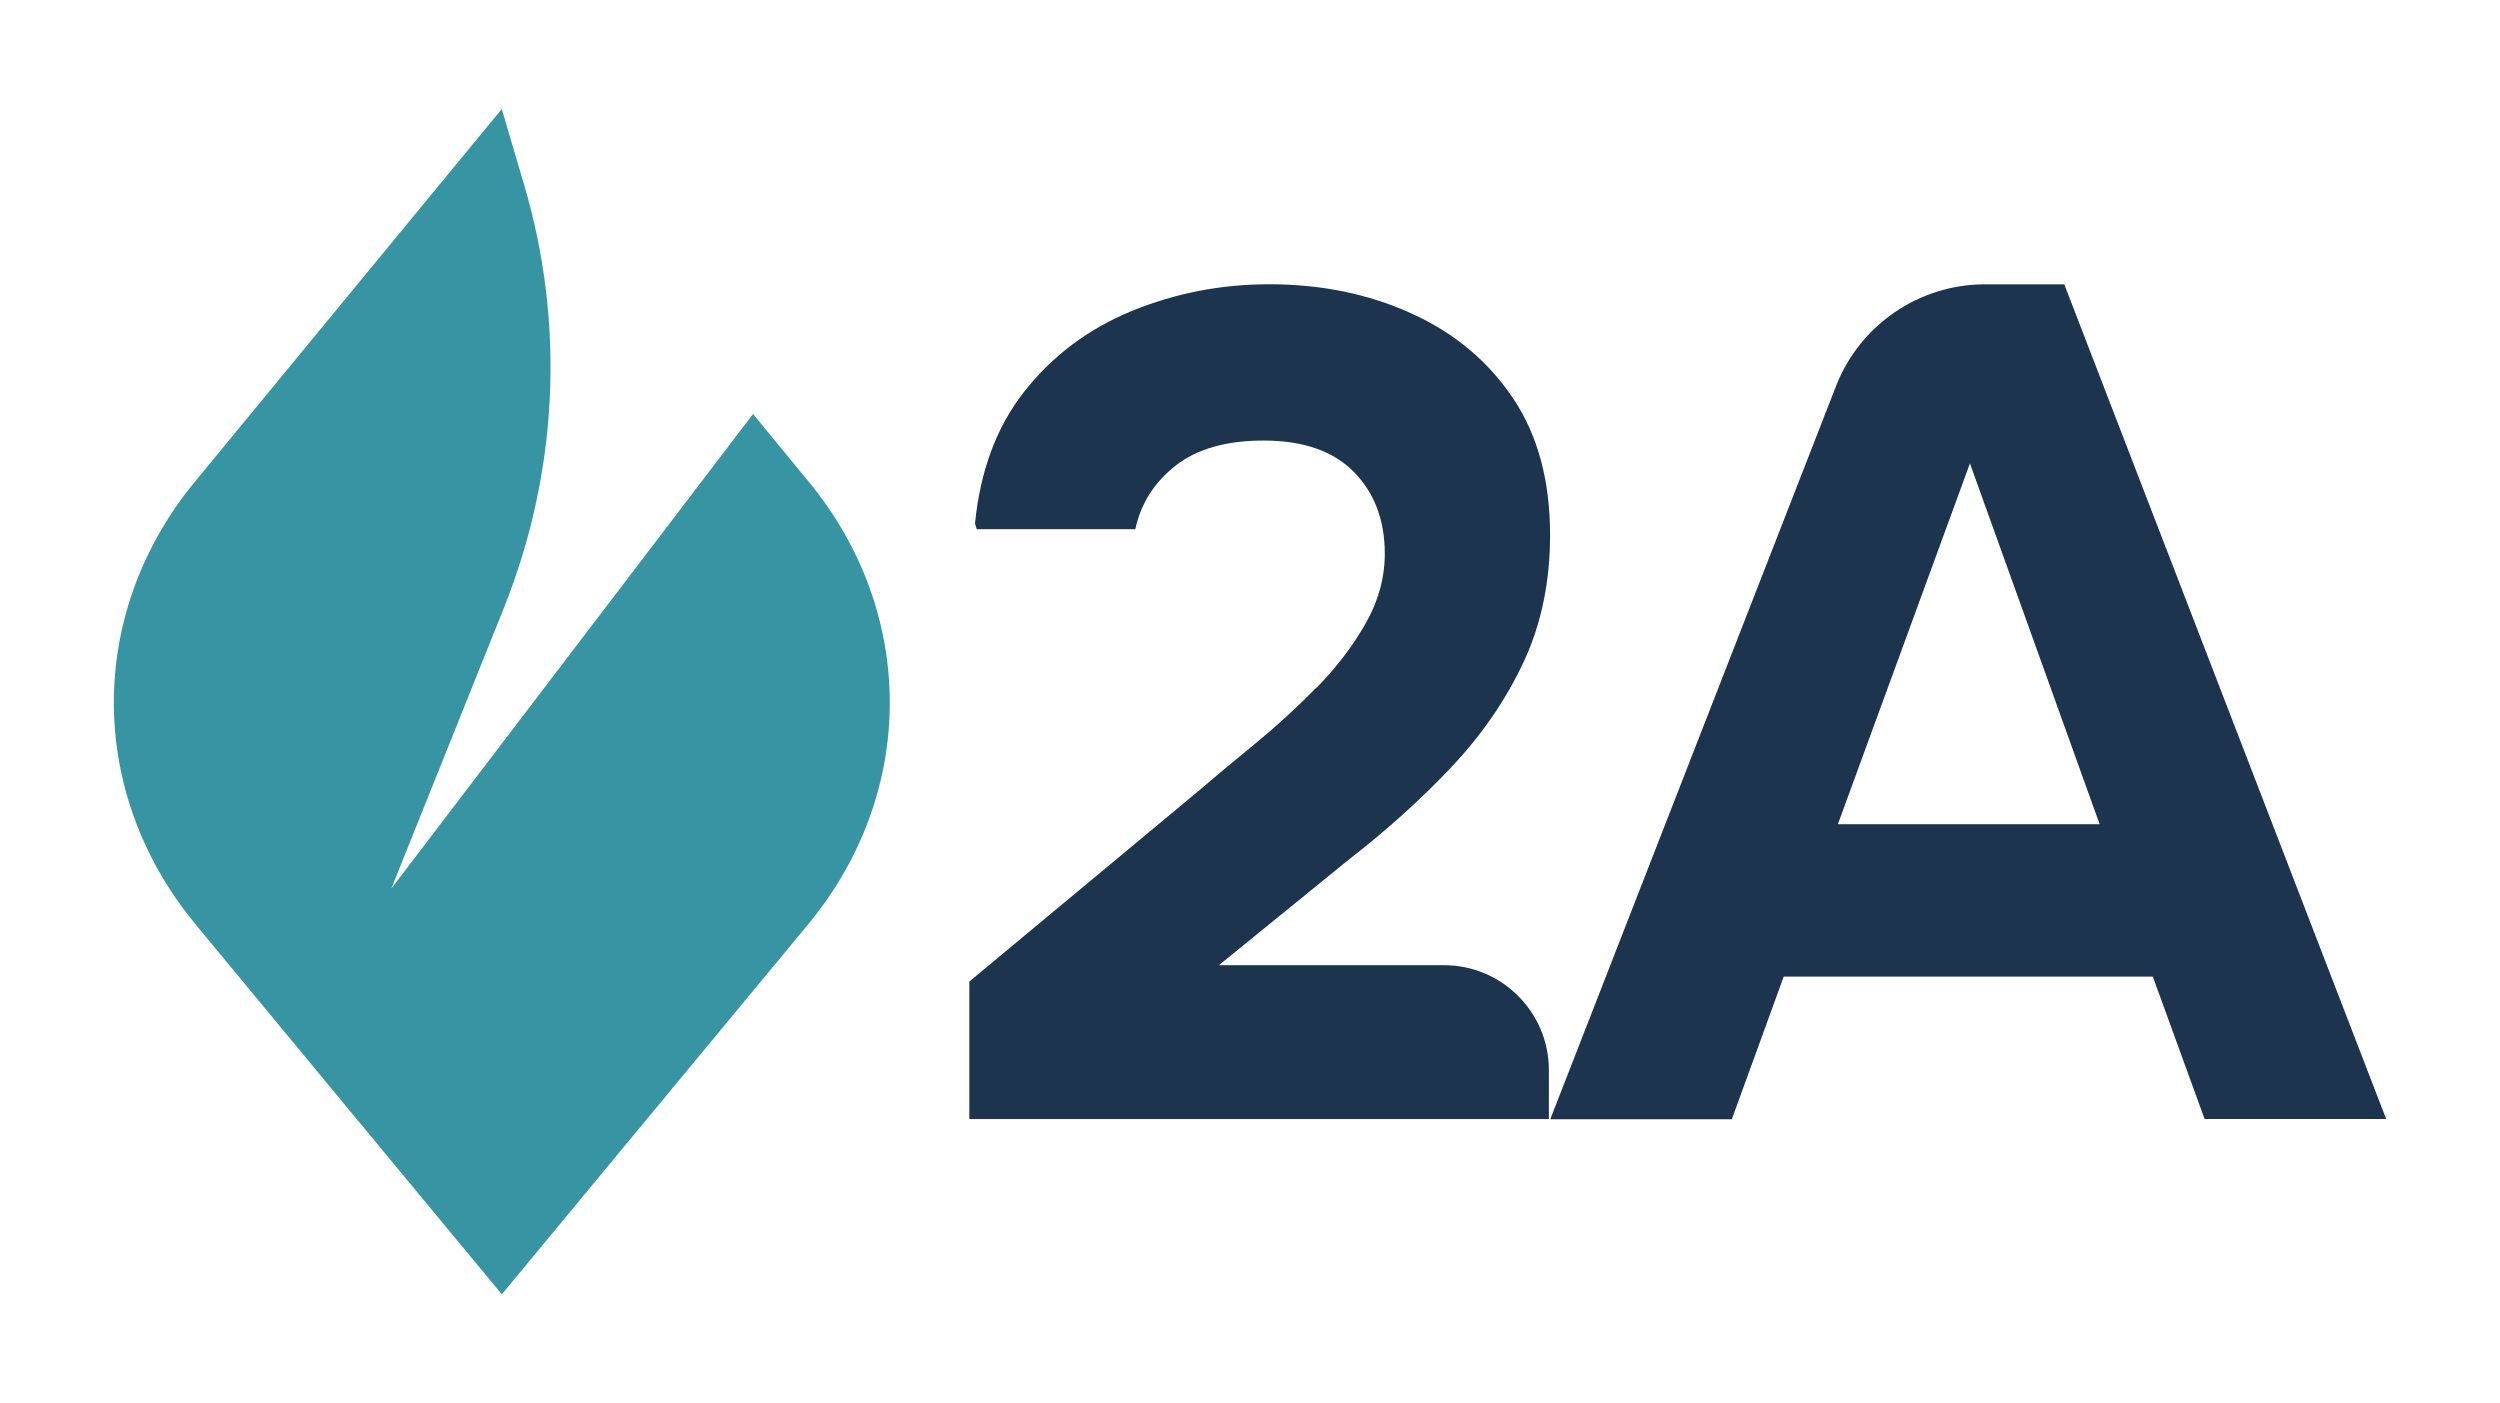 <?xml version="1.0" encoding="UTF-8"?> <svg xmlns="http://www.w3.org/2000/svg" id="_Слой_2" data-name=" Слой 2" viewBox="0 0 414.43 232.66"><defs><style> .cls-1 { fill: #3694a3; } .cls-1, .cls-2 { stroke-width: 0px; } .cls-2 { fill: #1d344e; } </style></defs><g><path class="cls-2" d="m218.21,113.99c-3.28,3.35-6.69,6.47-10.25,9.38-3.54,2.9-6.67,5.5-9.38,7.83l-37.89,31.51v22.8h96.07v-8.12c0-9.6-7.79-17.39-17.4-17.39h-37.3l21.65-17.6c6.31-4.89,11.99-10.03,17.01-15.36,5.02-5.35,8.98-11.14,11.9-17.4,2.9-6.25,4.34-13.23,4.34-20.97,0-9.02-2.05-16.59-6.18-22.71-4.12-6.12-9.73-10.8-16.81-14-7.09-3.23-14.96-4.84-23.57-4.84-7.99,0-15.6,1.49-22.8,4.44-7.22,2.97-13.18,7.44-17.87,13.44-4.53,5.77-7.22,13.03-8.1,21.76.09.31.18.64.28.97h26.3c.9-4.25,3.12-7.75,6.67-10.54,3.54-2.77,8.41-4.16,14.59-4.16,6.58,0,11.57,1.74,14.98,5.22,3.41,3.48,5.11,7.99,5.11,13.53,0,4-1.06,7.86-3.19,11.6-2.13,3.74-4.84,7.28-8.12,10.63l-.04-.02Z"></path><path class="cls-2" d="m326.56,76.82l21.5,59.81h-43.39l21.89-59.81Zm30.3,85.03l8.6,23.65h30.1l-53.36-138.37h-13.14c-10.92,0-20.75,6.71-24.71,16.9l-47.36,121.51h30.1l8.6-23.65h61.19v-.04Z"></path></g><path class="cls-1" d="m134.04,79.83l-9.21-11.2-59.96,78.67,18.59-46.34c9.07-22.6,10.27-47.13,3.42-70.35l-.2-.68-3.5-11.86-7.5,9.11-43.34,52.64c-4.5,5.44-7.85,11.4-10.11,17.6-6.74,18.62-3.33,39.48,10.22,55.85l10.34,12.5,12.29,14.85,18.7,22.58,9.41,11.36,50.75-61.3c18.05-21.79,18.08-51.6.11-73.43l-.02-.02Z"></path></svg> 